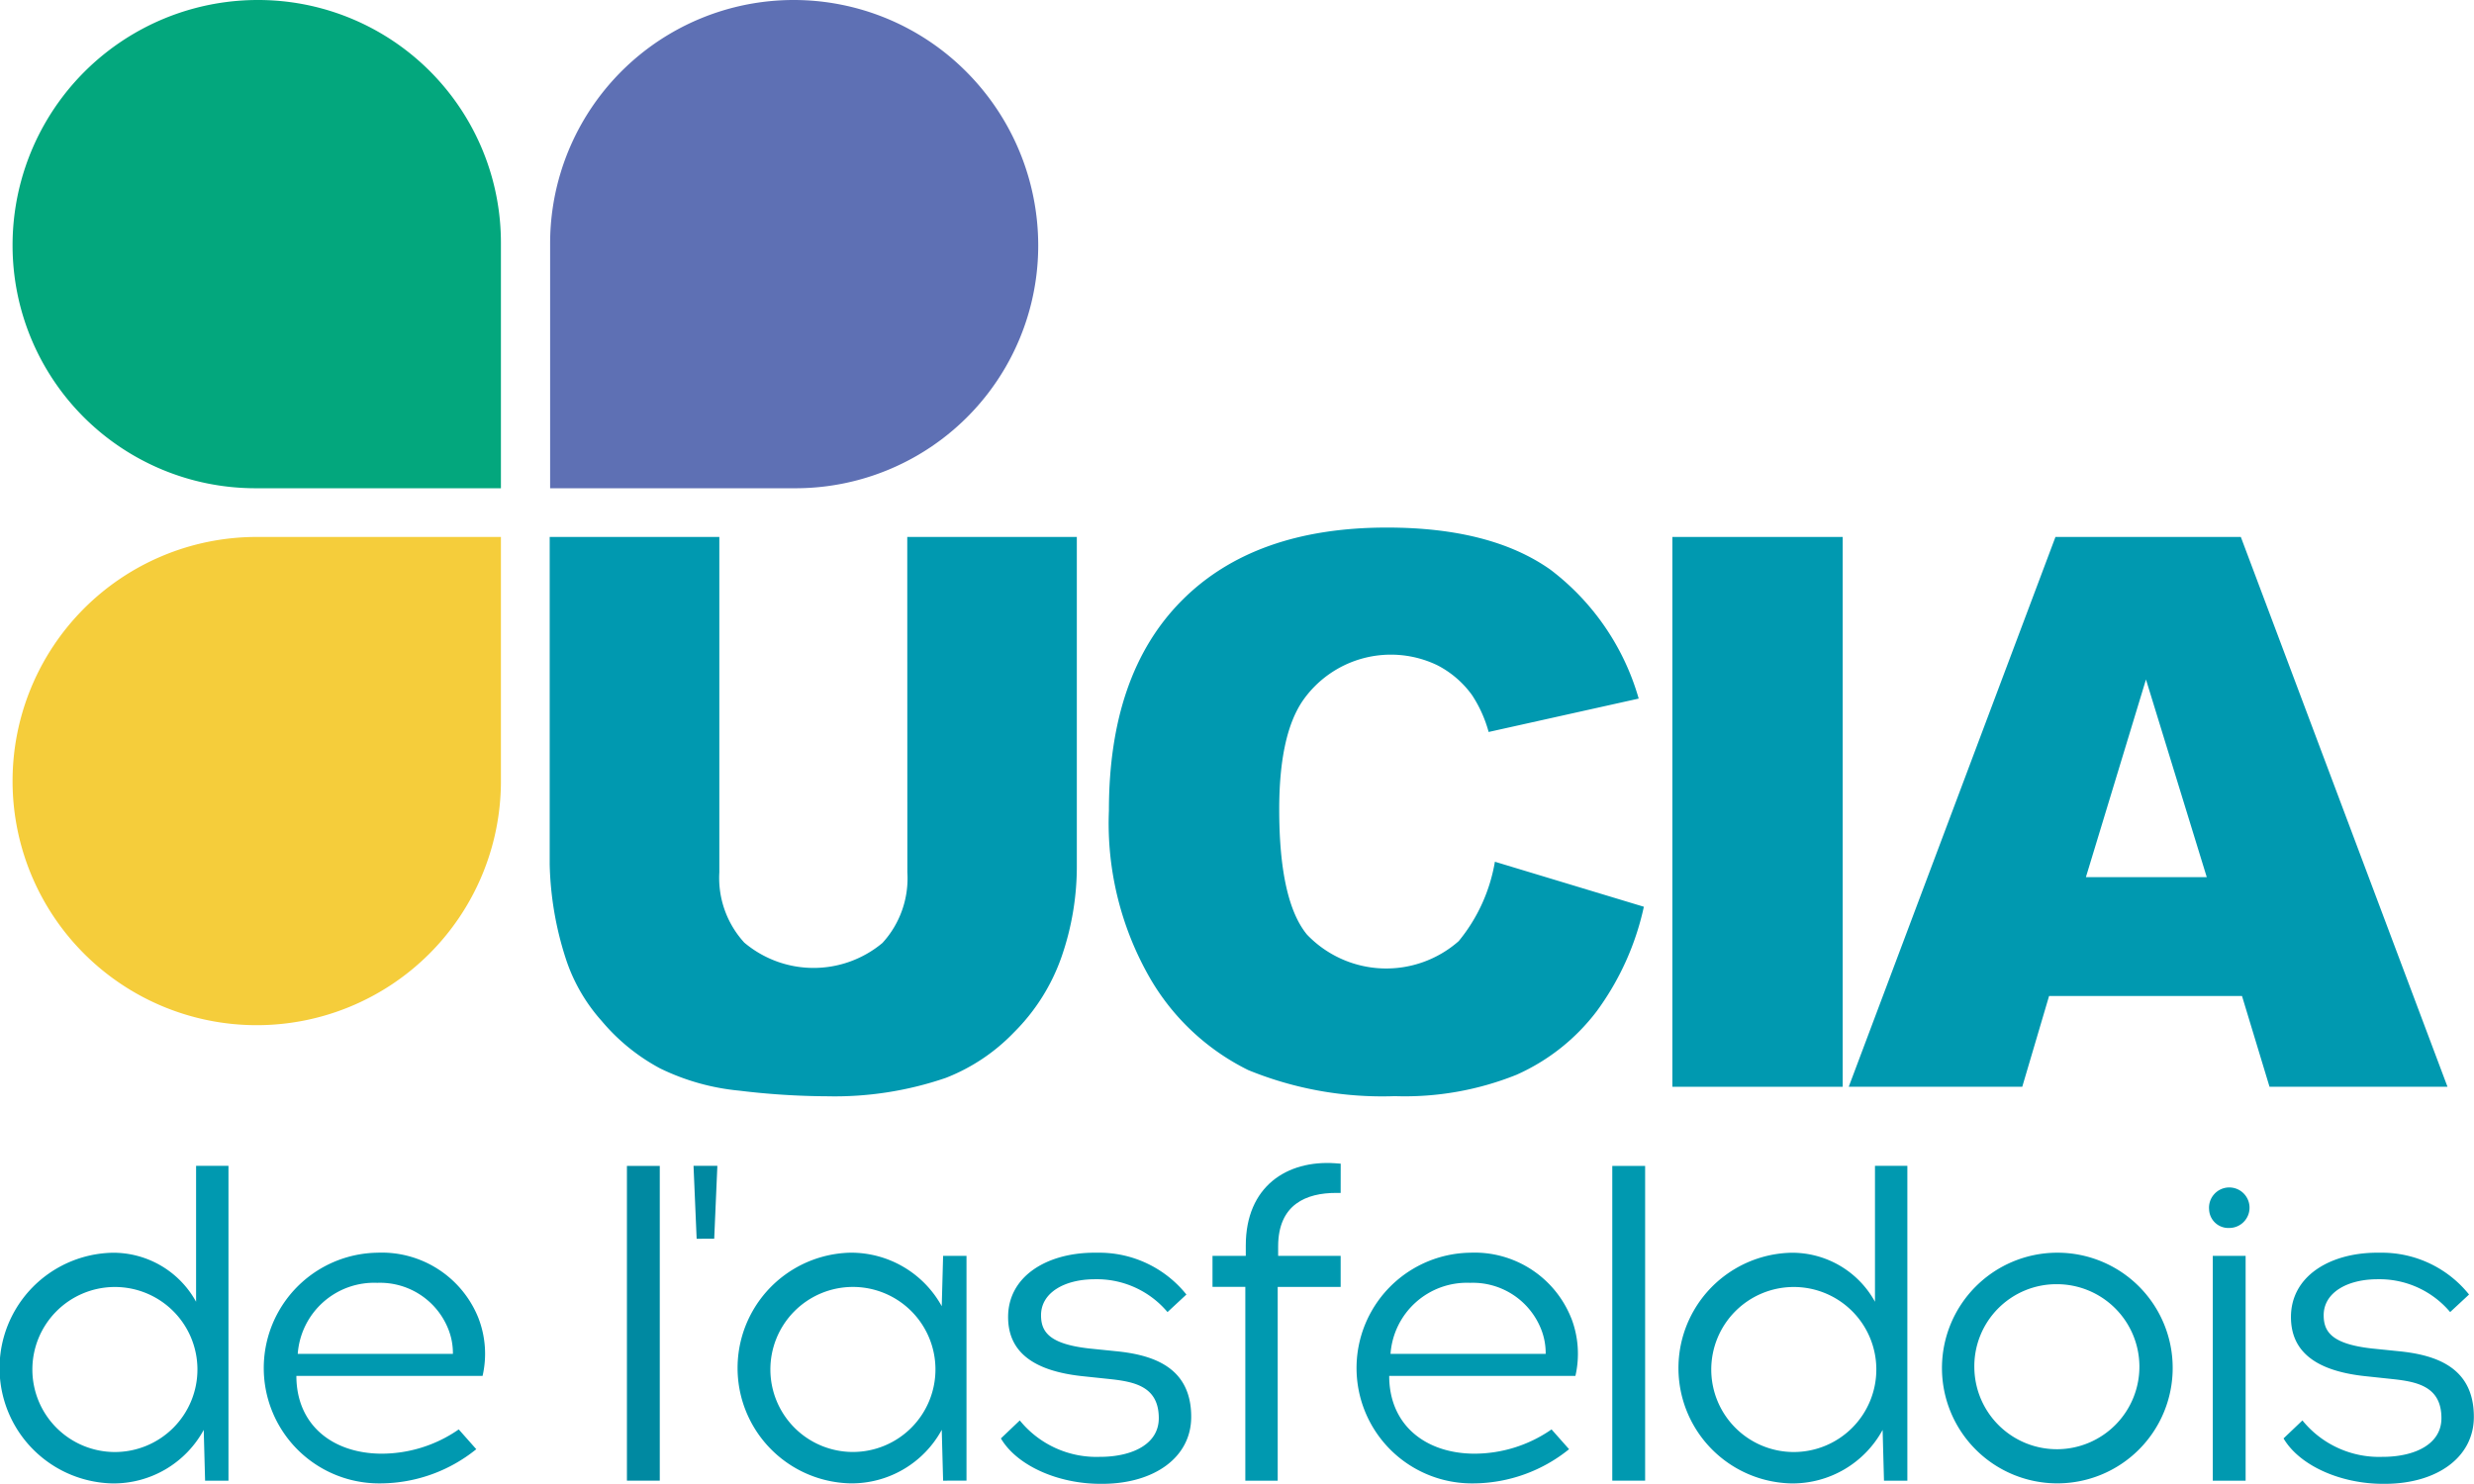 <svg xmlns="http://www.w3.org/2000/svg" width="134.318" height="80.581" viewBox="0 0 134.318 80.581">
  <g id="Groupe_363" data-name="Groupe 363" transform="translate(-272 -482.268)">
    <g id="Groupe_70" data-name="Groupe 70" transform="translate(267.711 479.713)">
      <path id="Tracé_114" data-name="Tracé 114" d="M15.424,180.1l-.074-2.76a5.572,5.572,0,0,1-4.957,2.906,6.265,6.265,0,0,1,0-12.527,5.129,5.129,0,0,1,4.542,2.662V163h1.758V180.1Zm-.416-6.1a4.481,4.481,0,1,0-4.493,4.541,4.482,4.482,0,0,0,4.493-4.541" transform="translate(0 -97.132)" fill="#0099b0"/>
      <path id="Tracé_115" data-name="Tracé 115" d="M52.181,178.511a5.372,5.372,0,0,1,.22,3.125H42.292c0,2.637,1.929,4.2,4.591,4.224a7.348,7.348,0,0,0,4.224-1.318l.952,1.075a8.318,8.318,0,0,1-5.176,1.856,6.264,6.264,0,1,1-.195-12.527,5.648,5.648,0,0,1,5.494,3.565m-9.816,1.929h8.424a3.514,3.514,0,0,0-.269-1.392,3.985,3.985,0,0,0-3.833-2.466,4.159,4.159,0,0,0-4.322,3.858" transform="translate(-21.912 -104.361)" fill="#0099b0"/>
      <rect id="Rectangle_46" data-name="Rectangle 46" width="1.783" height="17.092" transform="translate(38.326 65.872)" fill="#0089a1"/>
      <path id="Tracé_116" data-name="Tracé 116" d="M99.869,166.96,99.7,163h1.294l-.171,3.956Z" transform="translate(-57.758 -97.132)" fill="#0089a1"/>
      <path id="Tracé_117" data-name="Tracé 117" d="M116.958,187.326l-.074-2.76a5.572,5.572,0,0,1-4.957,2.906,6.265,6.265,0,0,1,0-12.527,5.62,5.62,0,0,1,4.957,2.906l.074-2.735h1.27v12.209Zm-.416-6.1a4.481,4.481,0,1,0-4.493,4.541,4.482,4.482,0,0,0,4.493-4.541" transform="translate(-61.466 -104.361)" fill="#0099b0"/>
      <path id="Tracé_118" data-name="Tracé 118" d="M147.294,174.946a6.064,6.064,0,0,1,4.786,2.271l-1.026.953a5.017,5.017,0,0,0-3.736-1.783h-.2c-1.661,0-2.93.732-2.93,1.953,0,.9.44,1.563,2.612,1.807l1.441.147c2.051.2,4.1.879,4.1,3.565,0,2.222-2.027,3.614-4.762,3.638h-.17c-2.32,0-4.542-1-5.4-2.466l1.025-.977a5.354,5.354,0,0,0,4.347,1.978h.1c1.66-.024,3.1-.684,3.1-2.1,0-1.71-1.294-1.978-2.662-2.124l-1.392-.147c-2.954-.293-4.127-1.465-4.127-3.223,0-2.2,2.076-3.468,4.616-3.492Z" transform="translate(-83.379 -104.361)" fill="#0099b0"/>
      <path id="Tracé_119" data-name="Tracé 119" d="M178.058,164.224h-.244c-1.612,0-3.15.61-3.15,2.906v.513h3.394v1.685H174.64v10.524h-1.758V169.327H171.1v-1.685h1.807v-.562c0-3.223,2.247-4.64,4.835-4.468l.318.024Z" transform="translate(-100.982 -96.886)" fill="#0099b0"/>
      <path id="Tracé_120" data-name="Tracé 120" d="M202.532,178.511a5.376,5.376,0,0,1,.22,3.125h-10.11c0,2.637,1.929,4.2,4.59,4.224a7.347,7.347,0,0,0,4.224-1.318l.952,1.075a8.32,8.32,0,0,1-5.177,1.856,6.264,6.264,0,1,1-.195-12.527,5.648,5.648,0,0,1,5.494,3.565m-9.816,1.929h8.424a3.52,3.52,0,0,0-.269-1.392,3.986,3.986,0,0,0-3.833-2.466,4.158,4.158,0,0,0-4.322,3.858" transform="translate(-112.931 -104.361)" fill="#0099b0"/>
      <rect id="Rectangle_47" data-name="Rectangle 47" width="1.783" height="17.092" transform="translate(91.823 65.872)" fill="#0099b0"/>
      <path id="Tracé_121" data-name="Tracé 121" d="M246.4,180.1l-.074-2.76a5.572,5.572,0,0,1-4.957,2.906,6.265,6.265,0,0,1,0-12.527,5.129,5.129,0,0,1,4.542,2.662V163h1.758V180.1Zm-.416-6.1a4.481,4.481,0,1,0-4.493,4.541,4.482,4.482,0,0,0,4.493-4.541" transform="translate(-139.826 -97.132)" fill="#0099b0"/>
      <path id="Tracé_122" data-name="Tracé 122" d="M283.986,181.222a6.263,6.263,0,1,1-6.275-6.276,6.253,6.253,0,0,1,6.275,6.276m-10.768,0a4.481,4.481,0,1,0,4.468-4.566,4.456,4.456,0,0,0-4.468,4.566" transform="translate(-161.738 -104.361)" fill="#0099b0"/>
      <path id="Tracé_123" data-name="Tracé 123" d="M308.212,167.47a1.1,1.1,0,1,1,1.1,1,1.046,1.046,0,0,1-1.1-1m.2,2.515h1.783v12.209h-1.783Z" transform="translate(-183.987 -99.229)" fill="#0099b0"/>
      <path id="Tracé_124" data-name="Tracé 124" d="M323.756,174.946a6.063,6.063,0,0,1,4.786,2.271l-1.026.953a5.017,5.017,0,0,0-3.736-1.783h-.2c-1.66,0-2.93.732-2.93,1.953,0,.9.44,1.563,2.612,1.807l1.441.147c2.051.2,4.1.879,4.1,3.565,0,2.222-2.027,3.614-4.762,3.638h-.17c-2.32,0-4.542-1-5.4-2.466l1.025-.977a5.354,5.354,0,0,0,4.347,1.978h.1c1.66-.024,3.1-.684,3.1-2.1,0-1.71-1.294-1.978-2.662-2.124L323,181.661c-2.954-.293-4.127-1.465-4.127-3.223,0-2.2,2.076-3.468,4.615-3.492Z" transform="translate(-190.204 -104.361)" fill="#0099b0"/>
      <path id="Tracé_125" data-name="Tracé 125" d="M99.333,76.447h9.206v17.79a14.979,14.979,0,0,1-.825,5,10.8,10.8,0,0,1-2.586,4.112,10.321,10.321,0,0,1-3.7,2.473,18.612,18.612,0,0,1-6.456,1,40.675,40.675,0,0,1-4.756-.305,12.443,12.443,0,0,1-4.308-1.212,10.771,10.771,0,0,1-3.167-2.575,9.461,9.461,0,0,1-1.966-3.44,17.845,17.845,0,0,1-.855-5.048V76.447H89.13V94.66a5.2,5.2,0,0,0,1.354,3.816,5.833,5.833,0,0,0,7.5.021,5.189,5.189,0,0,0,1.354-3.836Z" transform="translate(-45.787 -44.732)" fill="#0099b0"/>
      <path id="Tracé_126" data-name="Tracé 126" d="M177.8,93.305l8.086,2.444a14.915,14.915,0,0,1-2.566,5.683,11.142,11.142,0,0,1-4.348,3.442,16.271,16.271,0,0,1-6.609,1.161,19.2,19.2,0,0,1-7.954-1.415,12.606,12.606,0,0,1-5.326-4.977,16.866,16.866,0,0,1-2.24-9.119q0-7.409,3.941-11.388t11.152-3.979q5.641,0,8.87,2.281a13.406,13.406,0,0,1,4.8,7.007l-8.147,1.813a6.981,6.981,0,0,0-.9-2,5.315,5.315,0,0,0-1.895-1.629,5.825,5.825,0,0,0-7.312,1.953q-1.263,1.872-1.263,5.879,0,4.964,1.507,6.8a5.951,5.951,0,0,0,8.239.354,9.2,9.2,0,0,0,1.965-4.318" transform="translate(-92.349 -43.952)" fill="#0099b0"/>
      <rect id="Rectangle_48" data-name="Rectangle 48" width="9.247" height="29.859" transform="translate(95.085 31.715)" fill="#0099b0"/>
      <path id="Tracé_127" data-name="Tracé 127" d="M279.988,101.377H269.513l-1.456,4.929h-9.421L269.86,76.447h10.064l11.22,29.859h-9.662Zm-1.914-6.456-3.3-10.734-3.261,10.734Z" transform="translate(-153.976 -44.732)" fill="#0099b0"/>
      <path id="Tracé_128" data-name="Tracé 128" d="M102.574,6.456a13.363,13.363,0,0,1,3.9,9.429A13.181,13.181,0,0,1,93.289,29.071H79.974V15.742a13.223,13.223,0,0,1,22.6-9.286" transform="translate(-45.818 -0.001)" fill="#5e70b4"/>
      <path id="Tracé_129" data-name="Tracé 129" d="M32.531,15.741V29.07H19.2A13.19,13.19,0,0,1,6.017,15.884,13.315,13.315,0,0,1,19.346,2.555,13.181,13.181,0,0,1,32.531,15.741" transform="translate(-1.046)" fill="#03a77d"/>
      <path id="Tracé_130" data-name="Tracé 130" d="M32.531,76.447V89.776A13.257,13.257,0,1,1,19.2,76.447Z" transform="translate(-1.046 -44.732)" fill="#f5cd3b"/>
    </g>
  </g>
</svg>

